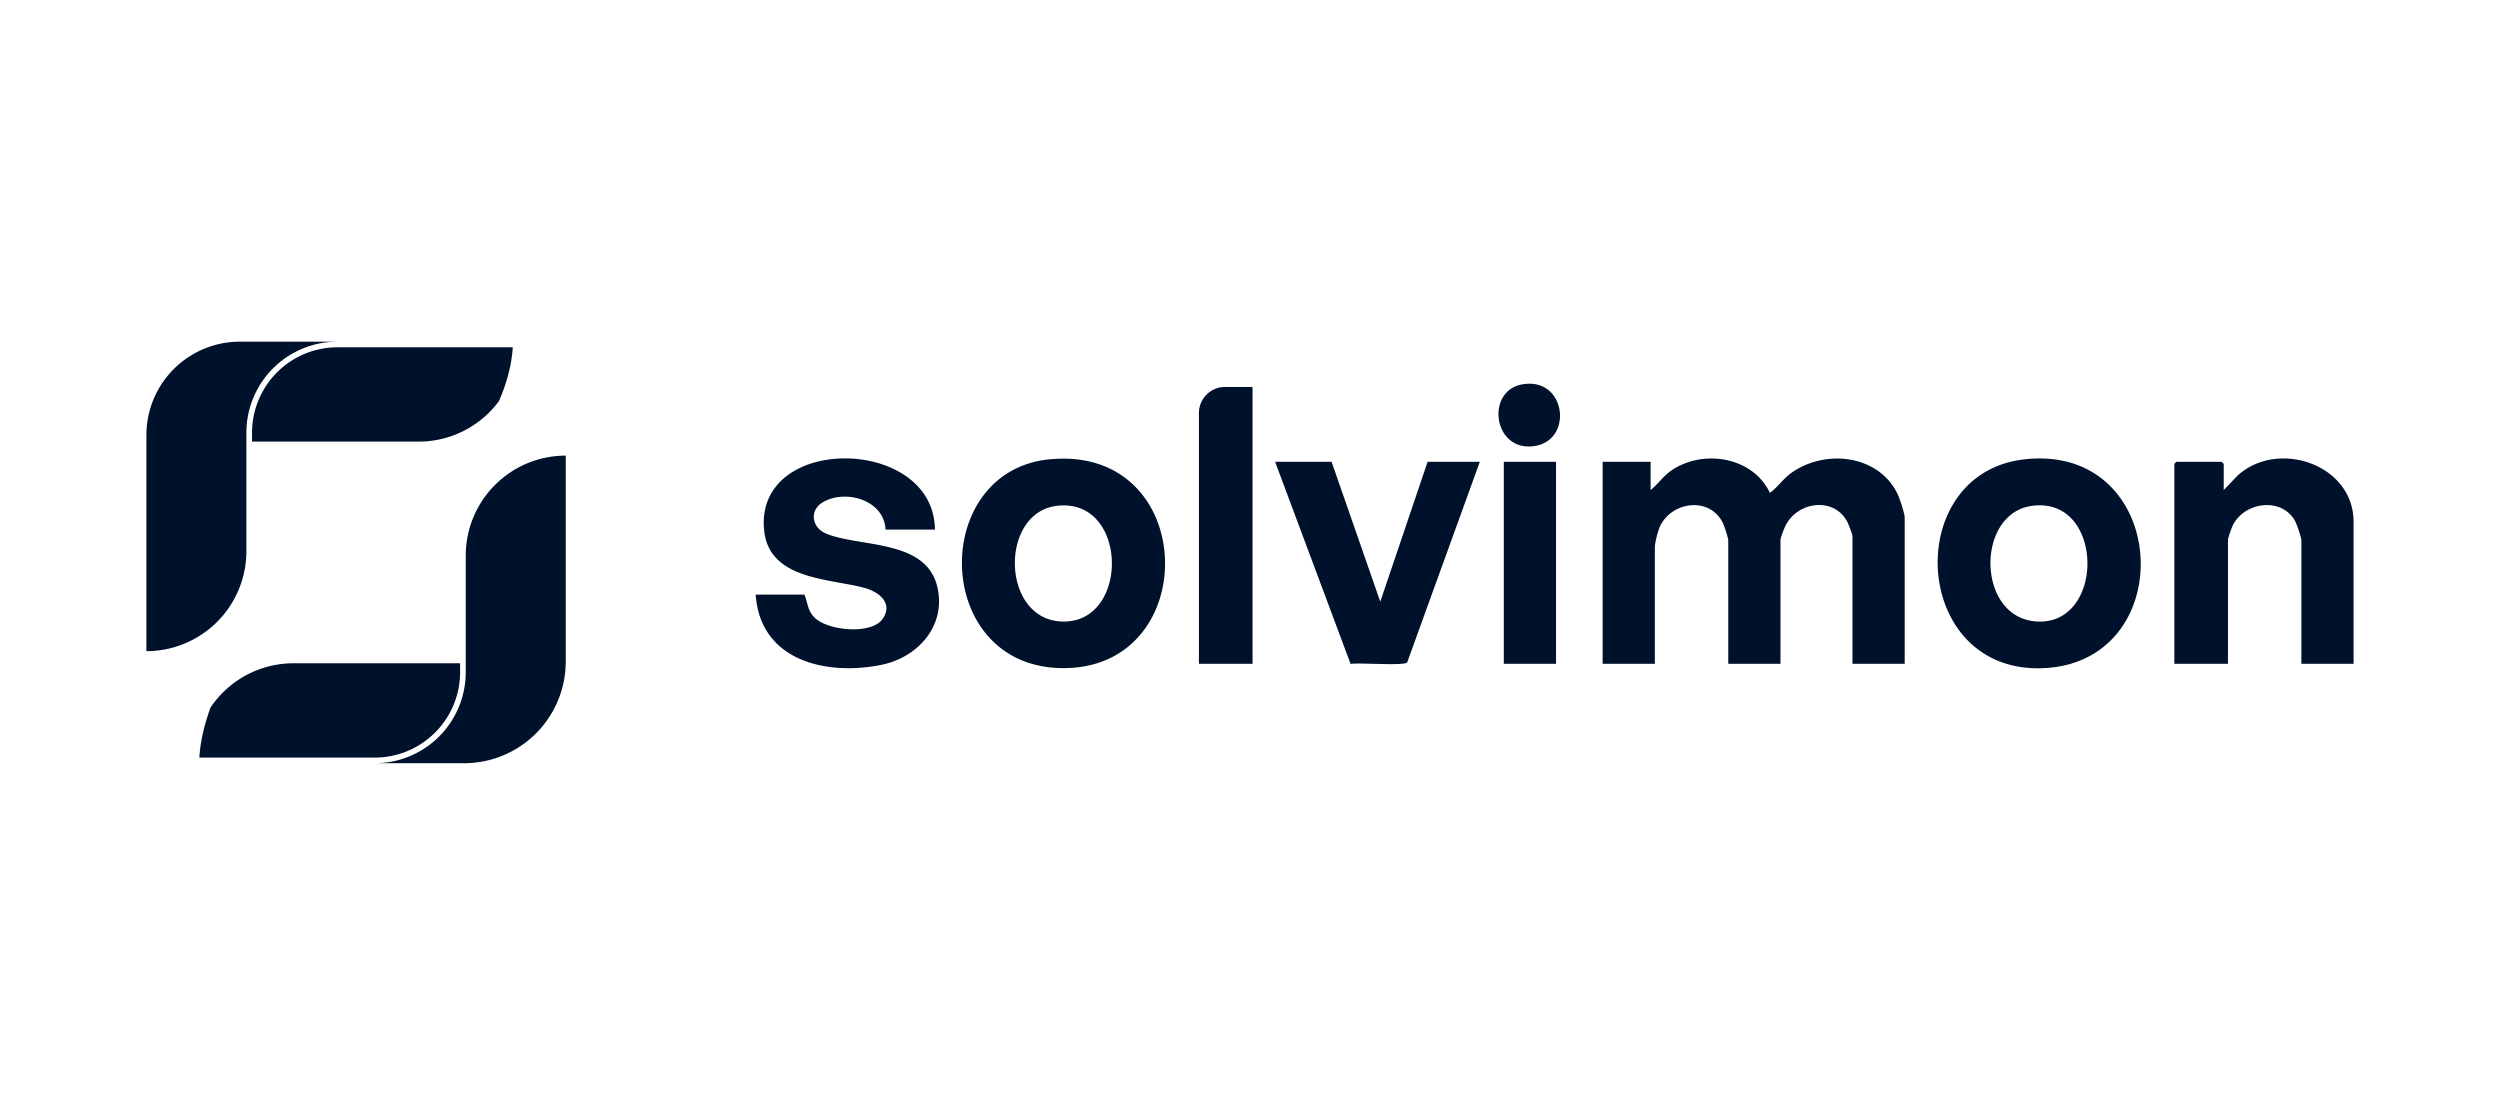 <svg xmlns="http://www.w3.org/2000/svg" fill="none" viewBox="0 0 160 71"><path fill="#00112C" d="M105.639 31.363c.479-.388.814-.898 1.326-1.25 2.024-1.389 5.218-.888 6.309 1.432.529-.394.844-.91 1.407-1.304 2.151-1.507 5.536-1.144 6.756 1.36.134.274.463 1.26.463 1.525v9.356h-3.342V34.3c0-.112-.264-.776-.343-.922-.863-1.605-3.173-1.273-3.937.256-.09.178-.327.78-.327.939v7.91h-3.342v-7.91c0-.142-.263-.93-.345-1.1-.826-1.693-3.229-1.399-4.008.18-.141.287-.345 1.074-.345 1.372v7.458h-3.342V29.555h3.071v1.808zM150.63 42.482h-3.342v-7.91c0-.168-.301-1.04-.402-1.224-.856-1.552-3.234-1.238-3.985.272-.085.17-.311.805-.311.953v7.91h-3.432V29.69a1 1 0 0 1 .135-.135h2.89c.01 0 .135.127.135.135v1.673l.861-.901c2.56-2.382 7.45-.763 7.45 2.935v9.085zM59.837 33.895h-3.162c-.094-1.914-2.592-2.612-4.039-1.736-.839.509-.688 1.604.222 1.985 2.146.897 6.363.348 7.117 3.364.622 2.488-1.194 4.558-3.553 5.039-3.548.724-7.772-.256-8.059-4.494h3.117c.223.514.186.99.63 1.45.846.877 3.66 1.128 4.37.118s-.218-1.739-1.143-1.993c-2.197-.604-6.056-.504-6.423-3.608-.741-6.284 10.863-6.163 10.922-.125M85.222 29.557l3.116 8.95 3.028-8.95h3.342l-4.65 12.84c-.229.233-3.08 0-3.62.094l-4.83-12.934zM78.403 24.766h1.76v17.718h-3.432V26.437c0-.923.748-1.671 1.672-1.671M99.586 29.557h-3.343v12.928h3.343zM97.395 24.606c2.808-.532 3.336 3.512.86 3.934-2.674.457-3.217-3.488-.86-3.934"/><path fill="#00112C" d="M67.135 29.4c-7.754.793-7.456 13.585 1.152 13.357 8.737-.231 8.353-14.326-1.152-13.356m.698 10.368c-3.76-.274-3.838-6.9-.248-7.388 4.692-.636 4.756 7.716.248 7.388M129.56 29.398c-7.96.896-7.244 13.936 1.418 13.353 8.634-.581 7.846-14.395-1.418-13.353m.617 10.361c-3.674-.402-3.704-6.864-.166-7.379 4.747-.69 4.756 7.882.166 7.38M36.207 29.16v13.18a6.507 6.507 0 0 1-6.507 6.506h-5.719a5.827 5.827 0 0 0 5.827-5.827v-7.462a6.4 6.4 0 0 1 6.399-6.397"/><path fill="#00112C" d="M29.446 42.45v.571a5.47 5.47 0 0 1-5.465 5.466H12.759c.053-.975.309-2.1.716-3.206a6.39 6.39 0 0 1 5.312-2.831zM9.37 41.674V27.85a5.98 5.98 0 0 1 5.983-5.983h6.242a5.827 5.827 0 0 0-5.826 5.828v7.581a6.4 6.4 0 0 1-6.4 6.398"/><path fill="#00112C" d="M32.817 22.227c-.06 1.07-.377 2.29-.887 3.448a6.39 6.39 0 0 1-5.14 2.589H16.13v-.571a5.47 5.47 0 0 1 5.466-5.466z"/></svg>